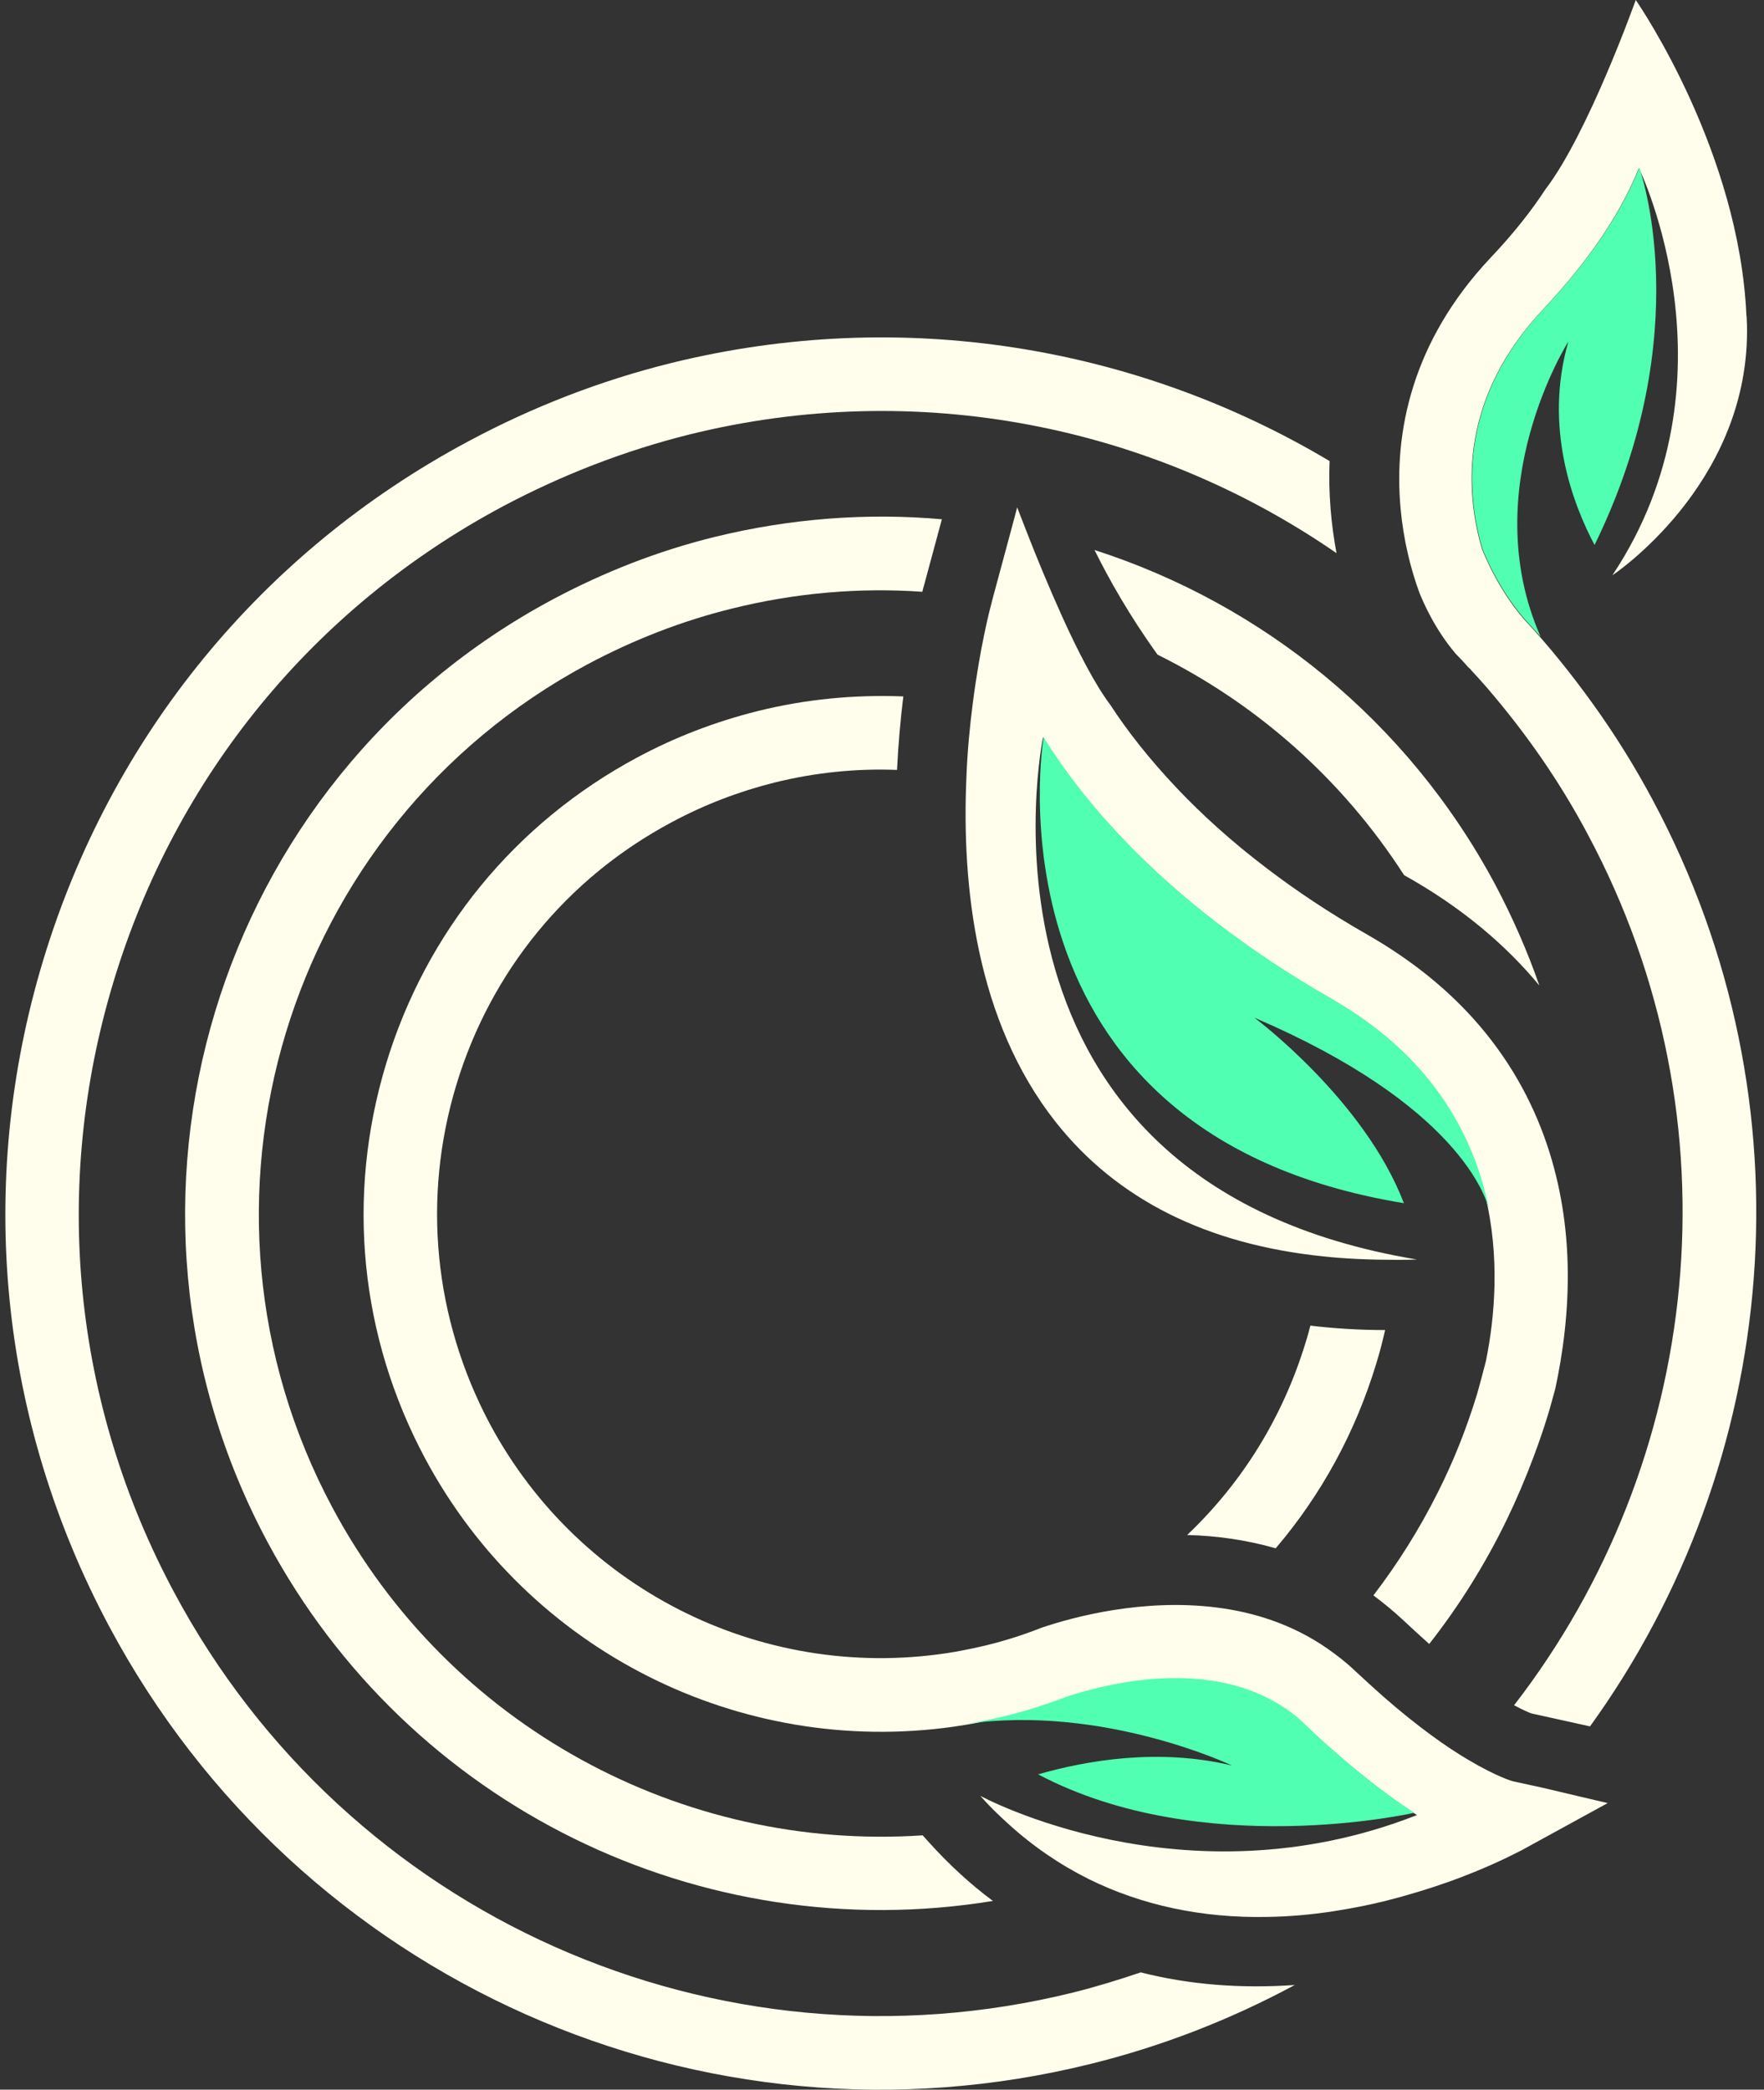 <svg width="38" height="45" viewBox="0 0 38 45" fill="none" xmlns="http://www.w3.org/2000/svg">
<rect x="0" y="0" width="38" height="45" fill="#333333" stroke="none"/>
<path d="M10.828 10.907C12.104 10.228 13.456 9.705 14.841 9.359C19.772 8.136 24.818 9.169 28.791 11.912C28.676 11.294 28.614 10.629 28.642 9.929C24.485 7.45 19.419 6.595 14.461 7.817C12.947 8.191 11.473 8.761 10.081 9.508C5.639 11.885 2.393 15.851 0.932 20.673C-0.528 25.495 -0.018 30.596 2.359 35.037C6.434 42.651 15.127 46.522 23.5 44.444C25.015 44.07 26.489 43.5 27.881 42.752C27.888 42.752 27.895 42.746 27.895 42.746C26.72 42.827 25.613 42.739 24.574 42.474C24.091 42.637 23.609 42.786 23.113 42.909C15.446 44.804 7.479 41.265 3.751 34.29C1.571 30.222 1.109 25.55 2.447 21.135C3.785 16.714 6.76 13.081 10.828 10.907Z" fill="#FFFDEB"/>
<path d="M35.604 17.23C35.224 16.517 34.796 15.831 34.334 15.186C33.872 14.541 33.376 13.923 32.846 13.352C32.249 12.673 31.943 11.865 31.923 11.817C31.549 10.534 31.454 8.557 33.247 6.656C34.32 5.515 34.952 4.496 35.305 3.62C35.305 3.62 37.533 8.184 34.734 12.388C34.734 12.388 37.628 10.479 37.635 7.138C37.635 7.056 37.635 6.975 37.628 6.887C37.628 6.853 37.628 6.825 37.621 6.791C37.465 3.28 35.346 0.156 35.237 0C35.237 0 34.212 2.88 33.288 4.082C32.996 4.53 32.609 5.026 32.099 5.562C30.422 7.348 30.021 9.298 30.171 10.948C30.232 11.613 30.381 12.232 30.578 12.768C30.653 12.951 30.897 13.535 31.359 14.079C31.454 14.174 31.549 14.276 31.638 14.378C31.658 14.391 31.672 14.412 31.692 14.425H31.685C31.909 14.663 32.127 14.914 32.33 15.165C33.037 16.028 33.668 16.958 34.205 17.97C37.519 24.164 36.663 31.492 32.616 36.722C32.806 36.824 32.935 36.878 32.989 36.898L34.252 37.177C38.341 31.519 39.115 23.791 35.604 17.23Z" fill="#FFFDEB"/>
<path d="M20.005 39.666L19.876 39.523C14.694 39.87 9.682 37.18 7.162 32.467C3.671 25.947 6.137 17.797 12.656 14.306C13.648 13.777 14.694 13.369 15.774 13.104C17.139 12.765 18.524 12.649 19.869 12.744C19.883 12.677 19.896 12.636 19.903 12.615L20.29 11.182C18.68 11.04 17.03 11.162 15.393 11.563C14.184 11.861 13.016 12.316 11.909 12.907C4.608 16.806 1.858 25.92 5.763 33.207C8.812 38.905 15.108 41.961 21.39 40.936C20.894 40.569 20.433 40.141 20.005 39.666Z" fill="#FFFDEB"/>
<path d="M30.247 18.846C31.49 19.538 32.441 20.354 33.161 21.223C32.903 20.483 32.584 19.756 32.21 19.049C30.322 15.518 27.184 13.005 23.578 11.844C23.884 12.462 24.325 13.25 24.936 14.098C27.062 15.151 28.909 16.768 30.247 18.846Z" fill="#FFFDEB"/>
<path d="M33.77 27.219C33.729 25.657 33.294 23.653 31.719 21.914C31.134 21.269 30.394 20.665 29.457 20.128C28.635 19.66 27.915 19.177 27.284 18.695C26.523 18.118 25.892 17.541 25.369 16.991C24.75 16.339 24.275 15.727 23.922 15.184C23.589 14.743 23.222 14.03 22.883 13.282C22.598 12.651 22.326 11.992 22.115 11.449C22.041 11.259 21.973 11.082 21.912 10.926L21.789 11.388L21.375 12.922L21.355 13.004C21.328 13.099 21.11 13.934 20.954 15.157C20.893 15.632 20.839 16.169 20.818 16.746C20.716 19.062 21.022 21.989 22.747 24.169C24.065 25.833 26 26.797 28.506 27.056C29.009 27.11 29.538 27.13 30.089 27.13C30.231 27.13 30.374 27.13 30.523 27.123C20.479 25.453 22.469 15.877 22.469 15.877C22.903 16.57 23.494 17.357 24.302 18.186C24.839 18.736 25.47 19.306 26.204 19.87C26.917 20.42 27.732 20.97 28.662 21.5C28.88 21.629 29.09 21.758 29.287 21.894C32.479 24.101 32.391 27.416 32.011 29.304C31.95 29.541 31.888 29.779 31.82 30.017C31.596 30.75 31.318 31.456 30.978 32.129C30.584 32.917 30.116 33.664 29.586 34.356C29.803 34.519 30.021 34.696 30.231 34.893C30.428 35.076 30.612 35.246 30.788 35.402C31.433 34.581 31.99 33.691 32.452 32.74C32.669 32.292 32.866 31.83 33.043 31.355C33.152 31.062 33.254 30.77 33.342 30.479C33.403 30.288 33.45 30.091 33.505 29.901C33.661 29.174 33.797 28.244 33.77 27.219Z" fill="#FFFDEB"/>
<path d="M29.648 29.362C29.722 29.124 29.784 28.88 29.838 28.642C29.281 28.642 28.744 28.608 28.228 28.547C28.194 28.669 28.167 28.785 28.126 28.907C27.637 30.516 26.761 31.929 25.573 33.056C26.191 33.07 26.836 33.158 27.481 33.342C28.466 32.187 29.199 30.842 29.648 29.362Z" fill="#FFFDEB"/>
<path d="M33.22 38.496L32.595 38.36C32.588 38.36 32.248 38.265 31.631 37.898C31.169 37.627 30.551 37.192 29.797 36.533C29.607 36.363 29.403 36.18 29.192 35.983C29.002 35.8 28.798 35.644 28.595 35.501C27.841 34.978 27.019 34.72 26.218 34.618C24.622 34.414 23.114 34.822 22.435 35.053C22.319 35.1 22.204 35.141 22.088 35.182C21.817 35.277 21.545 35.358 21.267 35.426C21.043 35.48 20.812 35.528 20.587 35.569C16.56 36.261 12.506 34.312 10.55 30.659C9.348 28.397 9.09 25.809 9.83 23.364C10.57 20.919 12.214 18.909 14.468 17.707C15.175 17.327 15.922 17.042 16.689 16.851C17.565 16.634 18.455 16.546 19.324 16.58C19.352 16.009 19.399 15.479 19.46 14.997C18.421 14.957 17.361 15.052 16.309 15.316C15.412 15.541 14.543 15.873 13.721 16.315C11.1 17.721 9.178 20.064 8.315 22.916C7.453 25.769 7.752 28.777 9.157 31.406C11.385 35.569 15.949 37.83 20.533 37.185C20.907 37.131 21.28 37.063 21.654 36.968C22.102 36.859 22.544 36.717 22.971 36.553C23.718 36.302 25.769 35.759 27.372 36.615C27.63 36.751 27.875 36.92 28.099 37.138C28.282 37.314 28.459 37.477 28.635 37.627C29.342 38.251 29.953 38.713 30.462 39.046C30.483 39.06 30.503 39.073 30.523 39.087C25.498 41.063 21.117 38.672 21.117 38.672C21.307 38.89 21.511 39.087 21.722 39.277C22.251 39.759 22.829 40.153 23.453 40.465C24.595 41.029 25.892 41.308 27.297 41.28C27.759 41.274 28.235 41.233 28.724 41.158C29.118 41.097 29.498 41.022 29.851 40.934C30.333 40.812 30.775 40.676 31.162 40.54C32.126 40.201 32.737 39.861 32.785 39.841L34.632 38.829L33.22 38.496Z" fill="#FFFDEB"/>
<path d="M29.298 21.896C29.101 21.76 28.898 21.631 28.673 21.502C27.736 20.966 26.928 20.416 26.215 19.872C25.475 19.302 24.843 18.738 24.313 18.188C23.505 17.36 22.914 16.572 22.48 15.879C22.48 15.879 21.047 24.402 30.242 25.91C29.393 23.682 27.023 21.916 27.023 21.916C31.383 23.784 32.008 25.754 32.083 26.066C31.791 24.613 31.03 23.091 29.298 21.896Z" fill="#50FFB1"/>
<path d="M28.102 37.123C27.878 36.906 27.633 36.736 27.375 36.6C25.772 35.745 23.728 36.288 22.974 36.539C22.546 36.702 22.105 36.845 21.657 36.953C21.378 37.021 21.093 37.076 20.814 37.123C23.776 36.702 26.54 38.02 26.54 38.02C24.957 37.639 23.402 37.911 22.363 38.21C25.901 40.078 30.465 39.038 30.465 39.038C29.956 38.706 29.338 38.244 28.638 37.619C28.462 37.463 28.285 37.3 28.102 37.123Z" fill="#50FFB1"/>
<path d="M35.314 3.613C34.961 4.489 34.329 5.508 33.256 6.649C31.463 8.557 31.558 10.527 31.932 11.811C31.952 11.865 32.258 12.666 32.855 13.345C32.964 13.468 33.08 13.59 33.188 13.712C31.776 10.513 33.786 7.355 33.786 7.355C33.249 9.209 33.888 10.867 34.35 11.736C36.598 7.145 35.314 3.613 35.314 3.613Z" fill="#50FFB1"/>
</svg>
